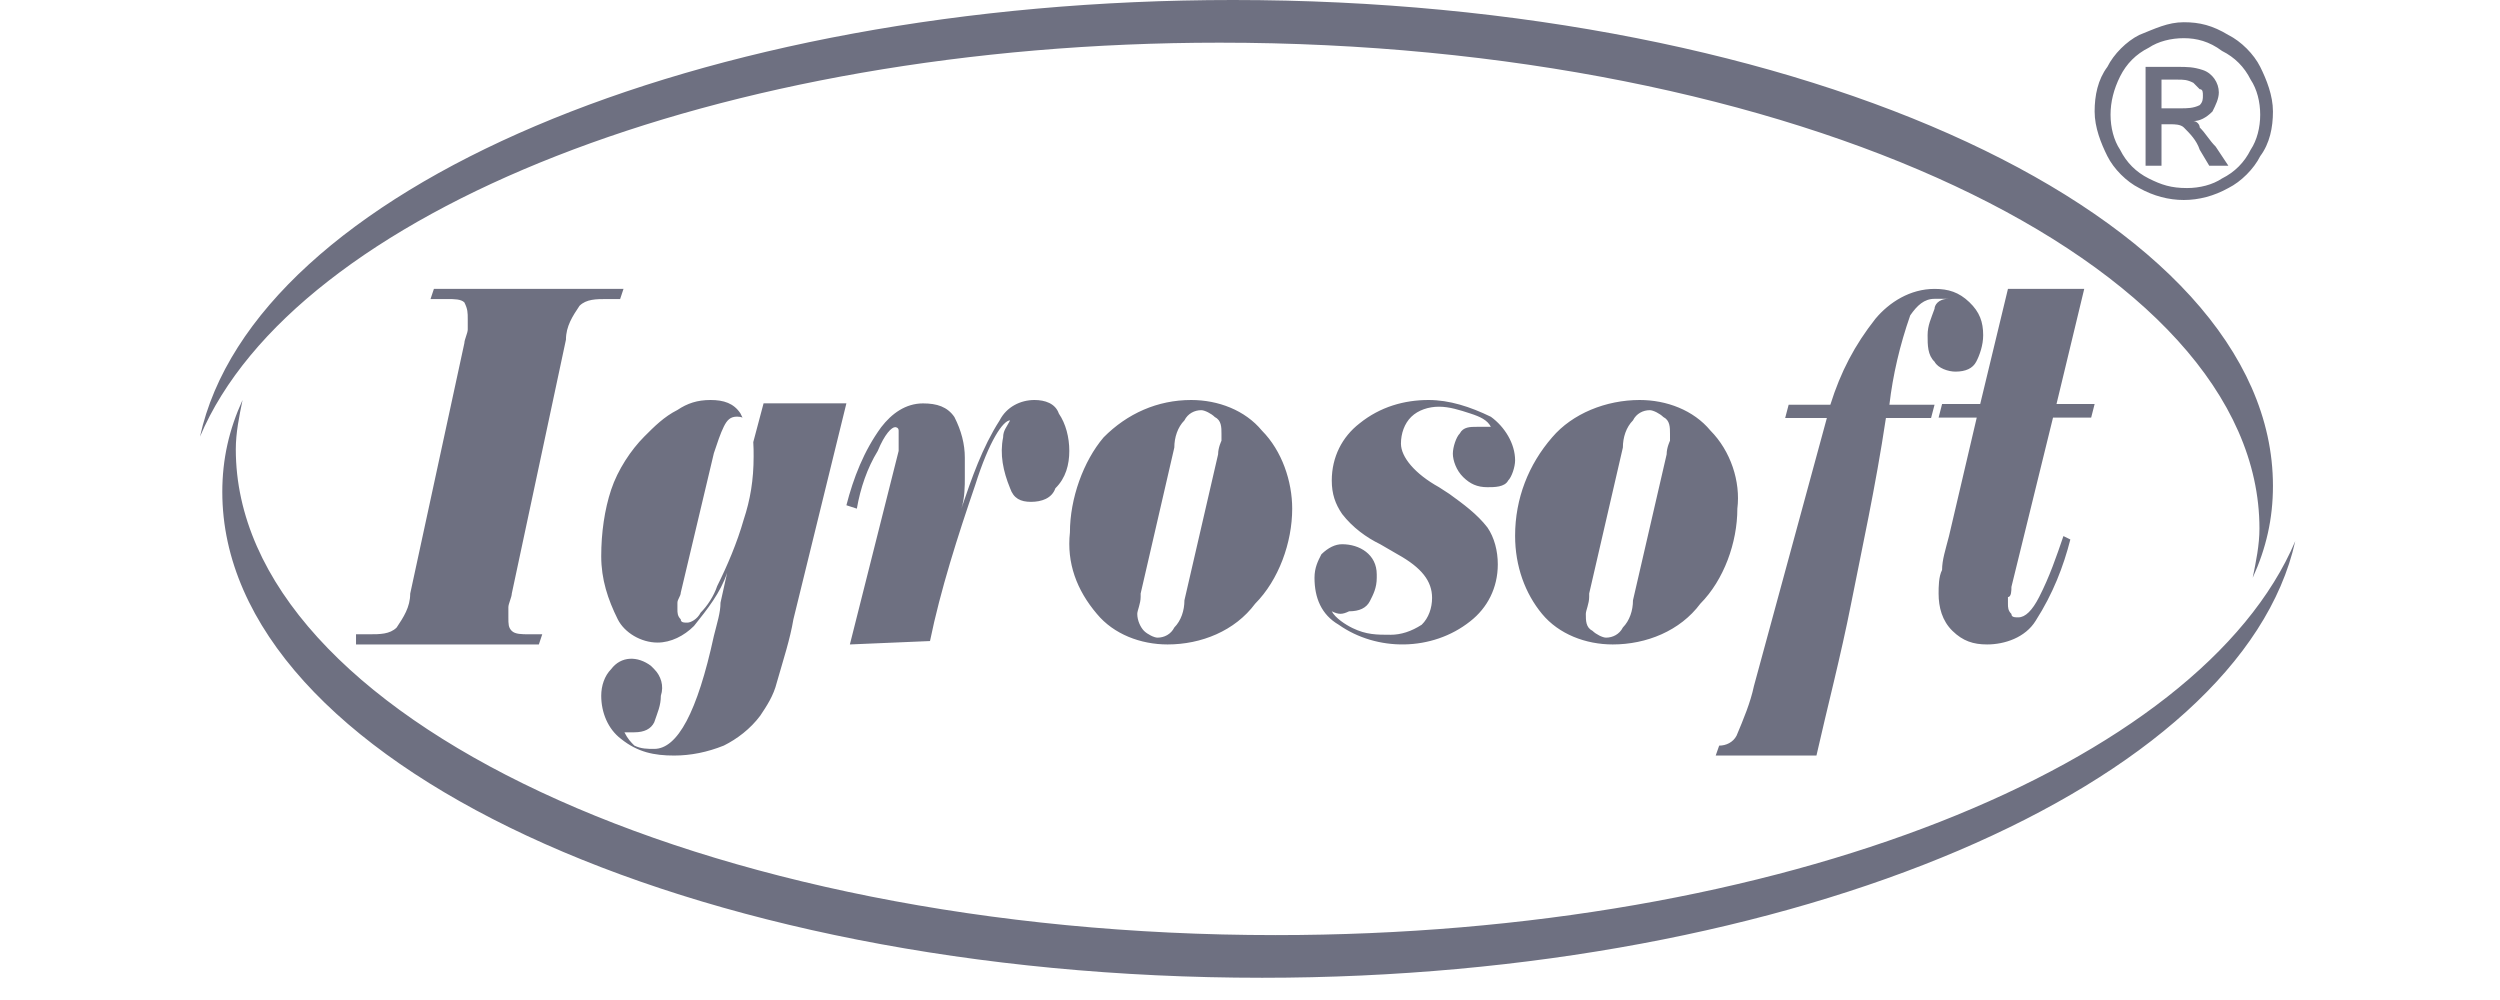 <svg width="100" height="40" viewBox="0 0 100 40" fill="none" xmlns="http://www.w3.org/2000/svg">
<g clip-path="url(#clip0_4016_40158)">
<path fill-rule="evenodd" clip-rule="evenodd" d="M29.701 16.706C29.639 16.678 29.568 16.665 29.483 16.665C29.218 16.665 29.085 16.797 28.953 17.063C28.82 17.329 28.687 17.728 28.555 18.127L27.23 23.709C27.23 23.842 27.097 23.975 27.097 24.108V24.374C27.097 24.507 27.097 24.64 27.23 24.773C27.23 24.905 27.362 24.905 27.495 24.905C27.627 24.905 27.892 24.773 28.025 24.507C28.29 24.241 28.555 23.842 28.687 23.443C29.085 22.646 29.483 21.715 29.748 20.785C30.013 19.988 30.145 19.19 30.145 18.26C30.145 18.068 30.145 17.876 30.131 17.684L30.543 16.133H33.856L31.736 24.773C31.603 25.57 31.338 26.368 31.073 27.298C30.941 27.83 30.675 28.229 30.41 28.627C30.013 29.159 29.483 29.558 28.953 29.823C28.29 30.089 27.627 30.222 26.965 30.222C26.169 30.222 25.507 30.089 24.844 29.558C24.314 29.159 24.049 28.494 24.049 27.83C24.049 27.431 24.181 27.032 24.446 26.766C24.844 26.235 25.507 26.235 26.037 26.633L26.169 26.766C26.434 27.032 26.567 27.431 26.434 27.83C26.434 28.229 26.302 28.494 26.169 28.893C26.037 29.159 25.772 29.292 25.374 29.292H24.977C25.109 29.558 25.241 29.691 25.374 29.823C25.639 29.956 25.904 29.956 26.169 29.956C27.097 29.956 27.892 28.494 28.555 25.437C28.687 24.905 28.82 24.507 28.82 24.108L29.085 22.912C28.82 23.709 28.29 24.374 27.76 25.038C27.362 25.437 26.832 25.703 26.302 25.703C25.639 25.703 24.977 25.304 24.711 24.773C24.314 23.975 24.049 23.178 24.049 22.247C24.049 21.317 24.181 20.386 24.446 19.589C24.711 18.791 25.241 17.994 25.772 17.462C26.169 17.063 26.567 16.665 27.097 16.399C27.495 16.133 27.892 16 28.422 16C28.953 16 29.35 16.133 29.615 16.532C29.644 16.59 29.673 16.648 29.701 16.706ZM8 17.465C10.161 7.616 27.852 0 49.324 0C72.147 0 90.918 8.667 90.918 19.434C90.918 20.747 90.648 21.929 90.108 23.111C90.242 22.455 90.378 21.798 90.378 21.141C90.378 10.505 71.741 1.707 48.784 1.707C28.662 1.707 11.781 8.535 8 17.465ZM91.81 21.646C89.649 31.364 71.823 39.111 50.486 39.111C27.528 39.111 8.892 30.445 8.892 19.677C8.892 18.364 9.162 17.182 9.702 16C9.567 16.657 9.432 17.313 9.432 17.97C9.432 28.606 28.068 37.404 51.026 37.404C71.282 37.404 88.028 30.576 91.81 21.646ZM14.241 25.778V25.371H14.783C15.189 25.371 15.595 25.371 15.866 25.101C16.137 24.694 16.408 24.288 16.408 23.746L18.575 13.723C18.575 13.587 18.71 13.316 18.71 13.181V12.775C18.71 12.504 18.71 12.368 18.575 12.097C18.439 11.962 18.169 11.962 17.898 11.962H17.221L17.356 11.556H24.94L24.805 11.962H24.263C23.857 11.962 23.45 11.962 23.18 12.233C22.909 12.639 22.638 13.046 22.638 13.587L20.471 23.746C20.471 23.881 20.335 24.152 20.335 24.288V24.694C20.335 24.965 20.335 25.101 20.471 25.236C20.606 25.371 20.877 25.371 21.148 25.371H21.69L21.554 25.778H14.241ZM33.995 25.778L35.946 18.037V17.222C35.946 17.086 35.806 17.086 35.806 17.086C35.667 17.086 35.389 17.358 35.11 18.037C34.692 18.716 34.413 19.531 34.274 20.346L33.856 20.21C34.135 19.123 34.553 18.037 35.249 17.086C35.667 16.543 36.224 16.136 36.921 16.136C37.478 16.136 37.896 16.272 38.175 16.679C38.453 17.222 38.593 17.765 38.593 18.309V19.123C38.593 19.395 38.593 19.938 38.453 20.346C38.871 19.123 39.289 17.901 39.986 16.815C40.264 16.272 40.822 16 41.379 16C41.797 16 42.215 16.136 42.354 16.543C42.633 16.951 42.772 17.494 42.772 18.037C42.772 18.58 42.633 19.123 42.215 19.531C42.075 19.938 41.657 20.074 41.239 20.074C40.822 20.074 40.543 19.938 40.404 19.531C40.125 18.852 39.986 18.173 40.125 17.494C40.125 17.222 40.264 17.086 40.404 16.815C40.125 16.815 39.568 17.63 39.011 19.395C38.314 21.432 37.617 23.605 37.2 25.642L33.995 25.778ZM47.647 16C48.724 16 49.802 16.407 50.475 17.222C51.284 18.037 51.688 19.259 51.688 20.346C51.688 21.704 51.149 23.198 50.206 24.148C49.398 25.235 48.051 25.778 46.704 25.778C45.626 25.778 44.549 25.37 43.875 24.555C43.067 23.605 42.663 22.518 42.797 21.296C42.797 19.938 43.336 18.445 44.145 17.494C45.087 16.543 46.3 16 47.647 16ZM48.724 18.173C48.724 17.901 48.859 17.63 48.859 17.63V17.358C48.859 17.086 48.859 16.815 48.59 16.679C48.455 16.543 48.185 16.407 48.051 16.407C47.781 16.407 47.512 16.543 47.377 16.815C47.108 17.086 46.973 17.494 46.973 17.901L45.626 23.741V23.877C45.626 24.148 45.491 24.42 45.491 24.555C45.491 24.827 45.626 25.099 45.761 25.235C45.896 25.37 46.165 25.506 46.3 25.506C46.569 25.506 46.839 25.37 46.973 25.099C47.243 24.827 47.377 24.42 47.377 24.012L48.724 18.173ZM53.271 24.452C53.41 24.721 53.825 24.989 54.101 25.123C54.655 25.391 55.07 25.391 55.623 25.391C56.038 25.391 56.453 25.257 56.868 24.989C57.145 24.721 57.283 24.318 57.283 23.916C57.283 23.245 56.868 22.708 55.9 22.171L55.208 21.769C54.655 21.501 54.101 21.098 53.686 20.561C53.41 20.159 53.271 19.757 53.271 19.22C53.271 18.281 53.686 17.476 54.378 16.939C55.208 16.268 56.177 16 57.145 16C57.975 16 58.805 16.268 59.635 16.671C60.189 17.073 60.604 17.744 60.604 18.415C60.604 18.683 60.465 19.086 60.327 19.22C60.189 19.488 59.774 19.488 59.497 19.488C59.082 19.488 58.805 19.354 58.529 19.086C58.252 18.817 58.114 18.415 58.114 18.147C58.114 17.878 58.252 17.476 58.39 17.342C58.529 17.073 58.805 17.073 59.082 17.073H59.635C59.497 16.805 59.22 16.671 58.805 16.537C58.39 16.402 57.975 16.268 57.56 16.268C57.145 16.268 56.73 16.402 56.453 16.671C56.177 16.939 56.038 17.342 56.038 17.744C56.038 18.281 56.592 18.951 57.56 19.488L57.975 19.757C58.529 20.159 59.082 20.561 59.497 21.098C59.774 21.501 59.912 22.037 59.912 22.574C59.912 23.513 59.497 24.318 58.805 24.855C57.283 26.062 55.07 26.062 53.548 24.989C52.856 24.586 52.58 23.916 52.58 23.111C52.58 22.708 52.718 22.44 52.856 22.171C53.133 21.903 53.41 21.769 53.686 21.769C54.378 21.769 55.07 22.171 55.07 22.976V23.111C55.07 23.513 54.931 23.781 54.793 24.05C54.655 24.318 54.378 24.452 53.963 24.452C53.686 24.586 53.548 24.586 53.271 24.452ZM65.588 16C66.665 16 67.743 16.407 68.417 17.222C69.225 18.037 69.629 19.259 69.494 20.346C69.494 21.704 68.955 23.198 68.013 24.148C67.204 25.235 65.857 25.778 64.51 25.778C63.433 25.778 62.355 25.37 61.681 24.555C61.008 23.741 60.604 22.654 60.604 21.432C60.604 19.938 61.143 18.58 62.086 17.494C62.894 16.543 64.241 16 65.588 16ZM66.666 18.173C66.666 17.901 66.8 17.63 66.8 17.63V17.358C66.8 17.086 66.8 16.815 66.531 16.679C66.396 16.543 66.127 16.407 65.992 16.407C65.723 16.407 65.453 16.543 65.319 16.815C65.049 17.086 64.915 17.494 64.915 17.901L63.567 23.741V23.877C63.567 24.148 63.433 24.42 63.433 24.555C63.433 24.827 63.433 25.099 63.702 25.235C63.837 25.37 64.106 25.506 64.241 25.506C64.51 25.506 64.78 25.37 64.915 25.099C65.184 24.827 65.319 24.42 65.319 24.012L66.666 18.173ZM75.437 16.719C75.02 19.499 74.464 22.014 74.047 24.132C73.63 26.251 73.075 28.369 72.658 30.222H68.628L68.767 29.825C69.045 29.825 69.323 29.693 69.462 29.428C69.74 28.766 70.018 28.104 70.157 27.442L73.075 16.719H71.407L71.546 16.189H73.214C73.63 14.865 74.186 13.806 75.02 12.747C75.576 12.085 76.409 11.556 77.382 11.556C77.938 11.556 78.355 11.688 78.772 12.085C79.188 12.482 79.327 12.879 79.327 13.409C79.327 13.806 79.188 14.203 79.049 14.468C78.91 14.733 78.633 14.865 78.216 14.865C77.938 14.865 77.521 14.733 77.382 14.468C77.104 14.203 77.104 13.806 77.104 13.409C77.104 13.012 77.243 12.747 77.382 12.35C77.382 12.217 77.521 11.953 77.938 11.953H77.382C76.965 11.953 76.687 12.217 76.409 12.615C75.993 13.806 75.715 14.998 75.576 16.189H77.382L77.243 16.719H75.437ZM79.07 16.703H77.544L77.683 16.161H79.208L80.318 11.556H83.369L82.26 16.161H83.785L83.647 16.703H82.121L80.457 23.475C80.457 23.611 80.457 23.881 80.318 23.881V24.152C80.318 24.288 80.318 24.423 80.457 24.559C80.457 24.694 80.595 24.694 80.734 24.694C81.011 24.694 81.289 24.423 81.566 23.881C81.982 23.069 82.26 22.256 82.537 21.443L82.814 21.579C82.537 22.662 82.121 23.746 81.427 24.83C81.011 25.507 80.179 25.778 79.486 25.778C78.931 25.778 78.515 25.642 78.099 25.236C77.683 24.83 77.544 24.288 77.544 23.746C77.544 23.475 77.544 23.069 77.683 22.798C77.683 22.392 77.822 21.985 77.96 21.443L79.07 16.703ZM87.352 0.889C87.988 0.889 88.498 1.016 89.134 1.399C89.644 1.654 90.154 2.164 90.409 2.675C90.663 3.185 90.918 3.823 90.918 4.46C90.918 5.098 90.79 5.736 90.409 6.246C90.154 6.756 89.644 7.267 89.134 7.522C87.988 8.159 86.715 8.159 85.568 7.522C85.059 7.267 84.549 6.756 84.295 6.246C84.04 5.736 83.785 5.098 83.785 4.46C83.785 3.823 83.913 3.185 84.295 2.675C84.549 2.164 85.059 1.654 85.568 1.399C86.205 1.144 86.715 0.889 87.352 0.889ZM87.351 1.527C86.842 1.527 86.332 1.654 85.95 1.909C85.441 2.164 85.059 2.547 84.804 3.057C84.549 3.568 84.422 4.078 84.422 4.588C84.422 5.098 84.549 5.608 84.804 5.991C85.059 6.501 85.441 6.884 85.95 7.139C86.46 7.394 86.842 7.522 87.479 7.522C87.988 7.522 88.498 7.394 88.88 7.139C89.39 6.884 89.771 6.501 90.026 5.991C90.281 5.608 90.408 5.098 90.408 4.588C90.408 4.078 90.281 3.568 90.026 3.185C89.771 2.675 89.39 2.292 88.88 2.037C88.37 1.654 87.861 1.527 87.351 1.527ZM85.823 6.629V2.675H87.097C87.479 2.675 87.734 2.675 88.116 2.802C88.498 2.93 88.753 3.312 88.753 3.695C88.753 3.95 88.626 4.205 88.498 4.46C88.243 4.715 87.989 4.843 87.734 4.843C87.861 4.843 87.989 4.971 87.989 5.098C88.243 5.353 88.37 5.608 88.626 5.863L89.135 6.629H88.37L87.989 5.991C87.861 5.608 87.606 5.353 87.352 5.098C87.224 4.971 86.969 4.971 86.842 4.971H86.46V6.629H85.823ZM86.46 4.333H87.224C87.479 4.333 87.734 4.333 87.988 4.205C88.116 4.078 88.116 3.95 88.116 3.823C88.116 3.695 88.116 3.568 87.988 3.568C87.861 3.44 87.861 3.44 87.734 3.312C87.479 3.185 87.352 3.185 87.097 3.185H86.46V4.333Z" fill="#6E7081"/>
</g>
<defs>
<clipPath id="clip0_4016_40158">
<rect width="84" height="40" fill="white" transform="translate(8)"/>
</clipPath>
</defs>
</svg>
